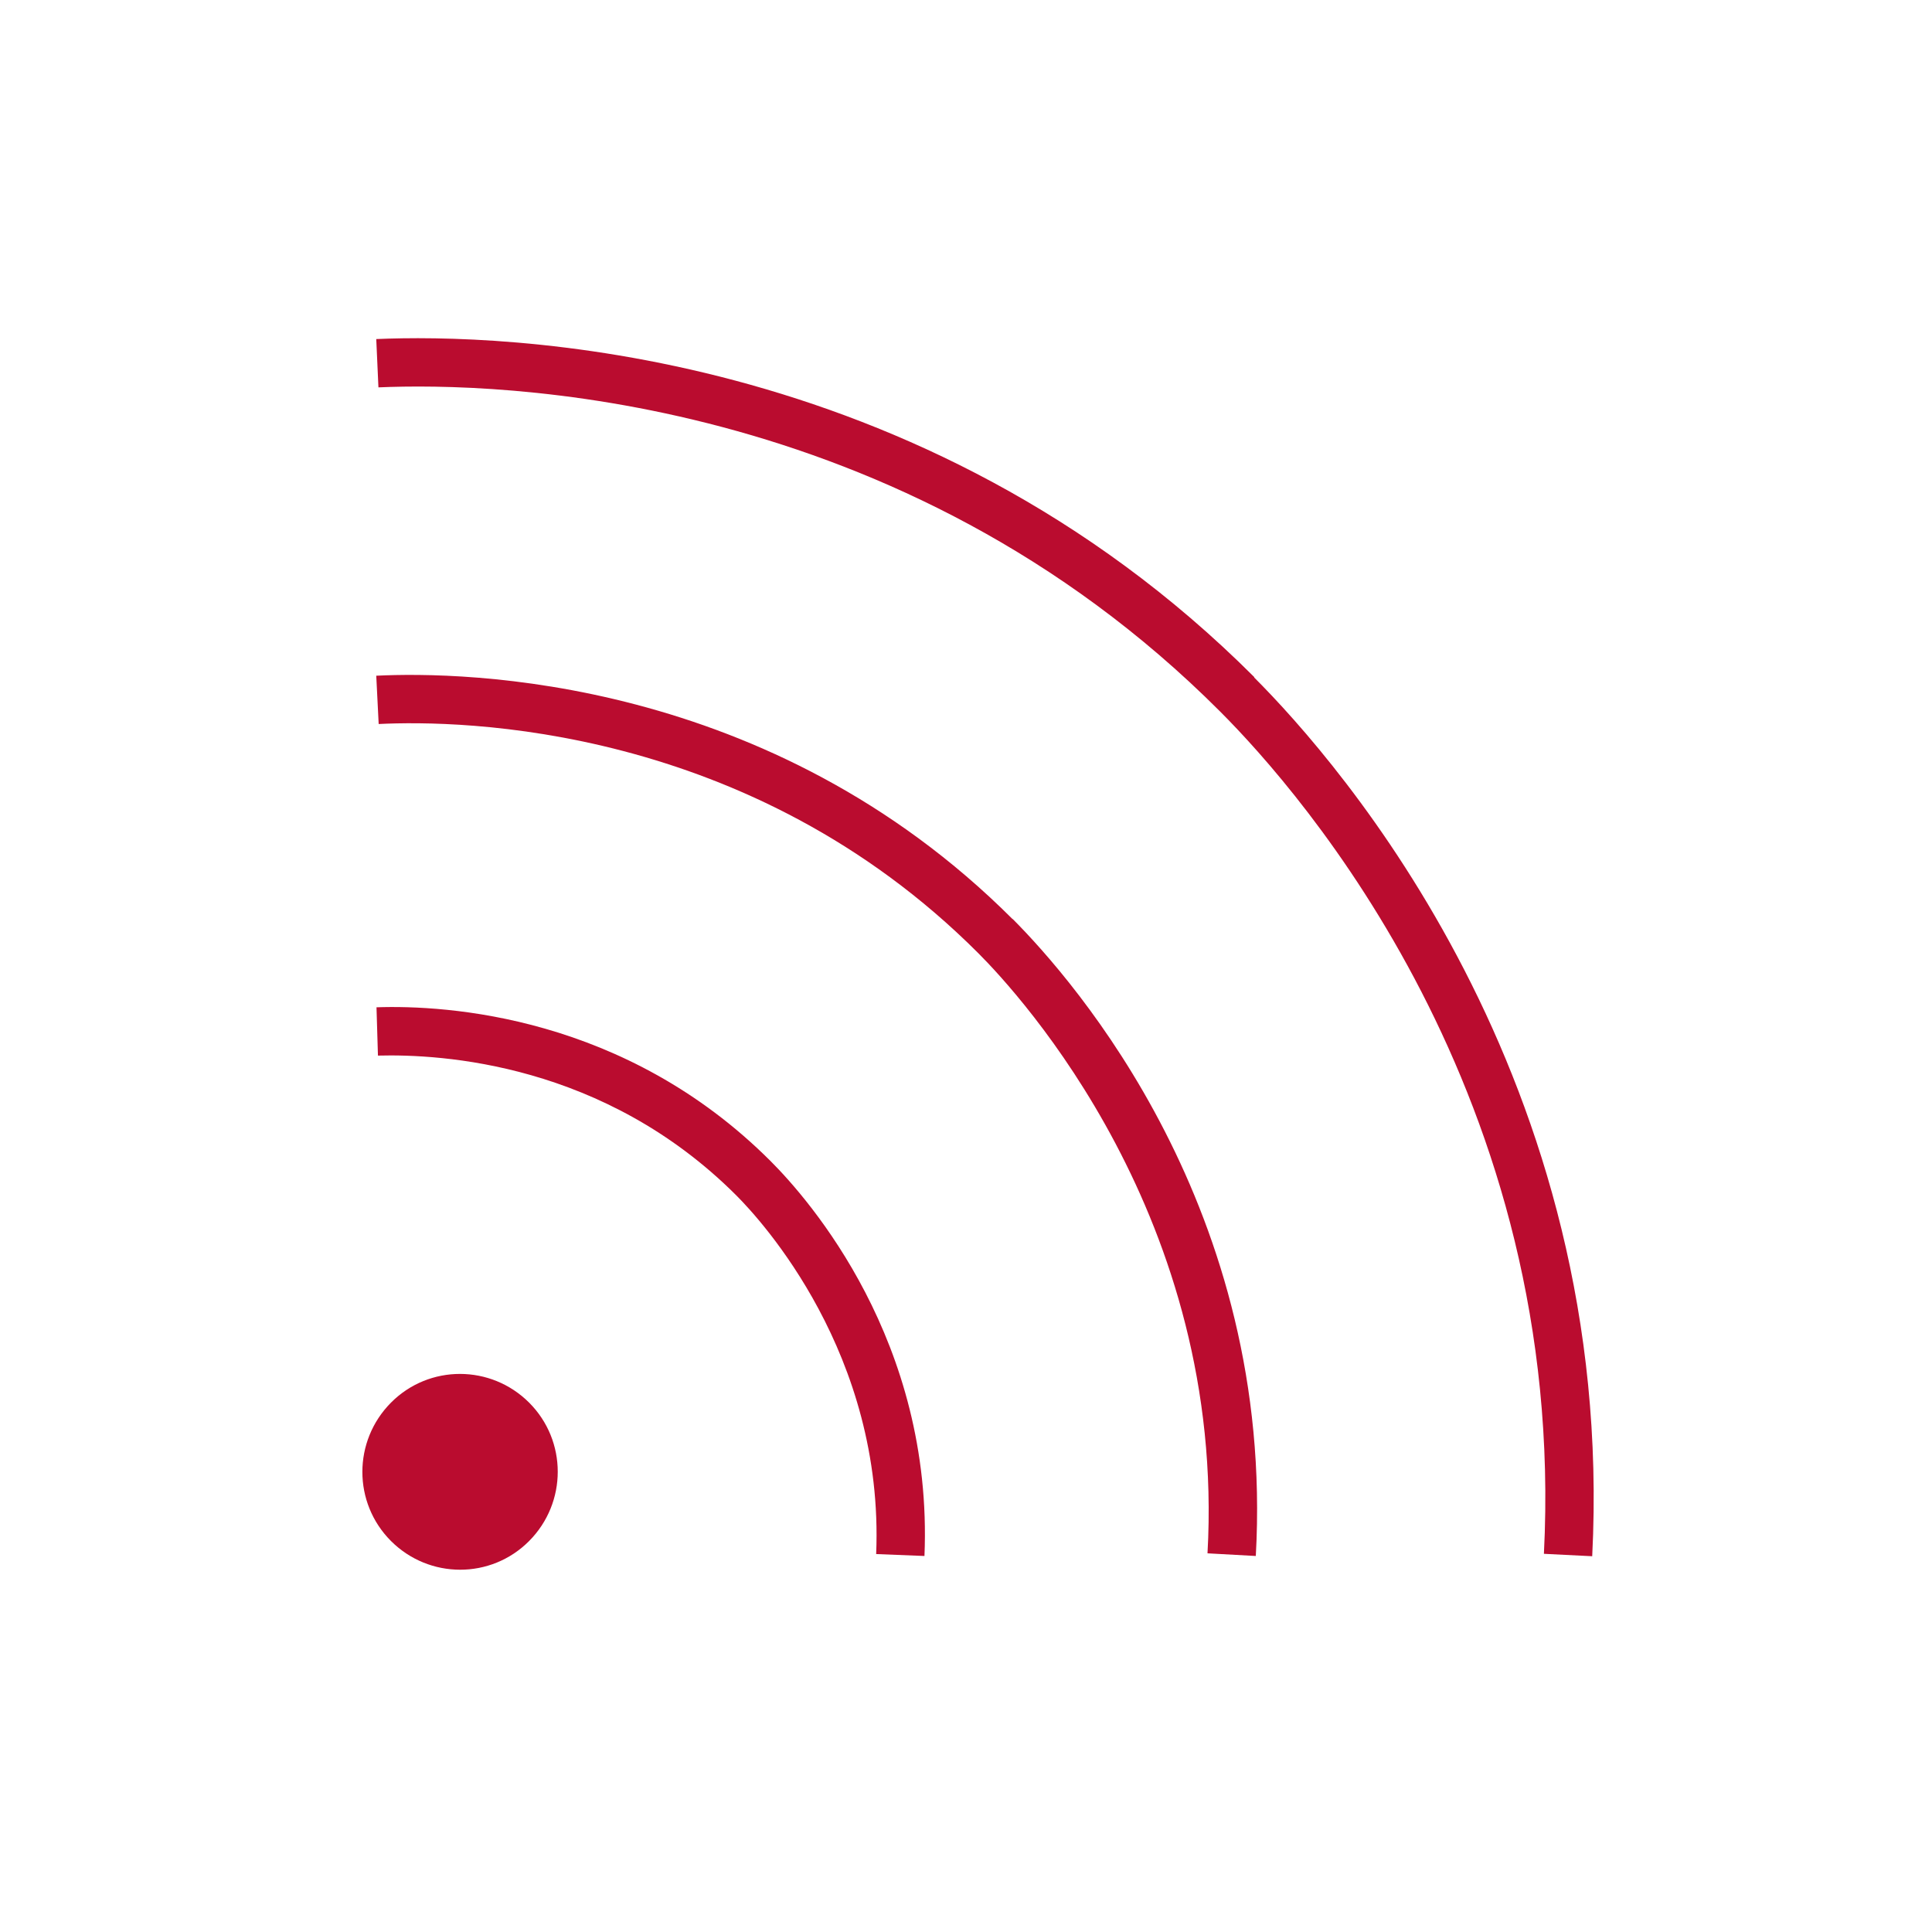 <?xml version="1.0" encoding="UTF-8"?><svg id="a" xmlns="http://www.w3.org/2000/svg" viewBox="0 0 80 80"><defs><style>.b{fill:#ba0c2f;}</style></defs><path class="b" d="M16.19,63.81c-1.58-1.58-1.58-4.14,0-5.73s4.14-1.58,5.72,0,1.58,4.14,0,5.73-4.14,1.58-5.72,0ZM51.94,28.04c-13.86-13.86-31.33-14.22-36.36-14l.09,2c4.82-.21,21.58.13,34.85,13.42,3.39,3.39,14.37,15.93,13.41,34.88l2,.1c1-19.77-10.46-32.85-14-36.39ZM41.93,38.06c-10.07-10.07-22.72-10.26-26.35-10.08l.1,2c3.42-.17,15.35,0,24.83,9.49,1.72,1.72,10.26,11,9.49,24.85l2,.11c.8-14.33-7.51-23.81-10.07-26.38ZM31.91,48.08c-6.03-6.03-13.42-6.47-16.32-6.37l.06,2c2.63-.07,9.36.31,14.84,5.79,1.03,1.03,6.13,6.57,5.79,14.85l2,.08c.37-8.89-4.78-14.76-6.37-16.35Z"/></svg>